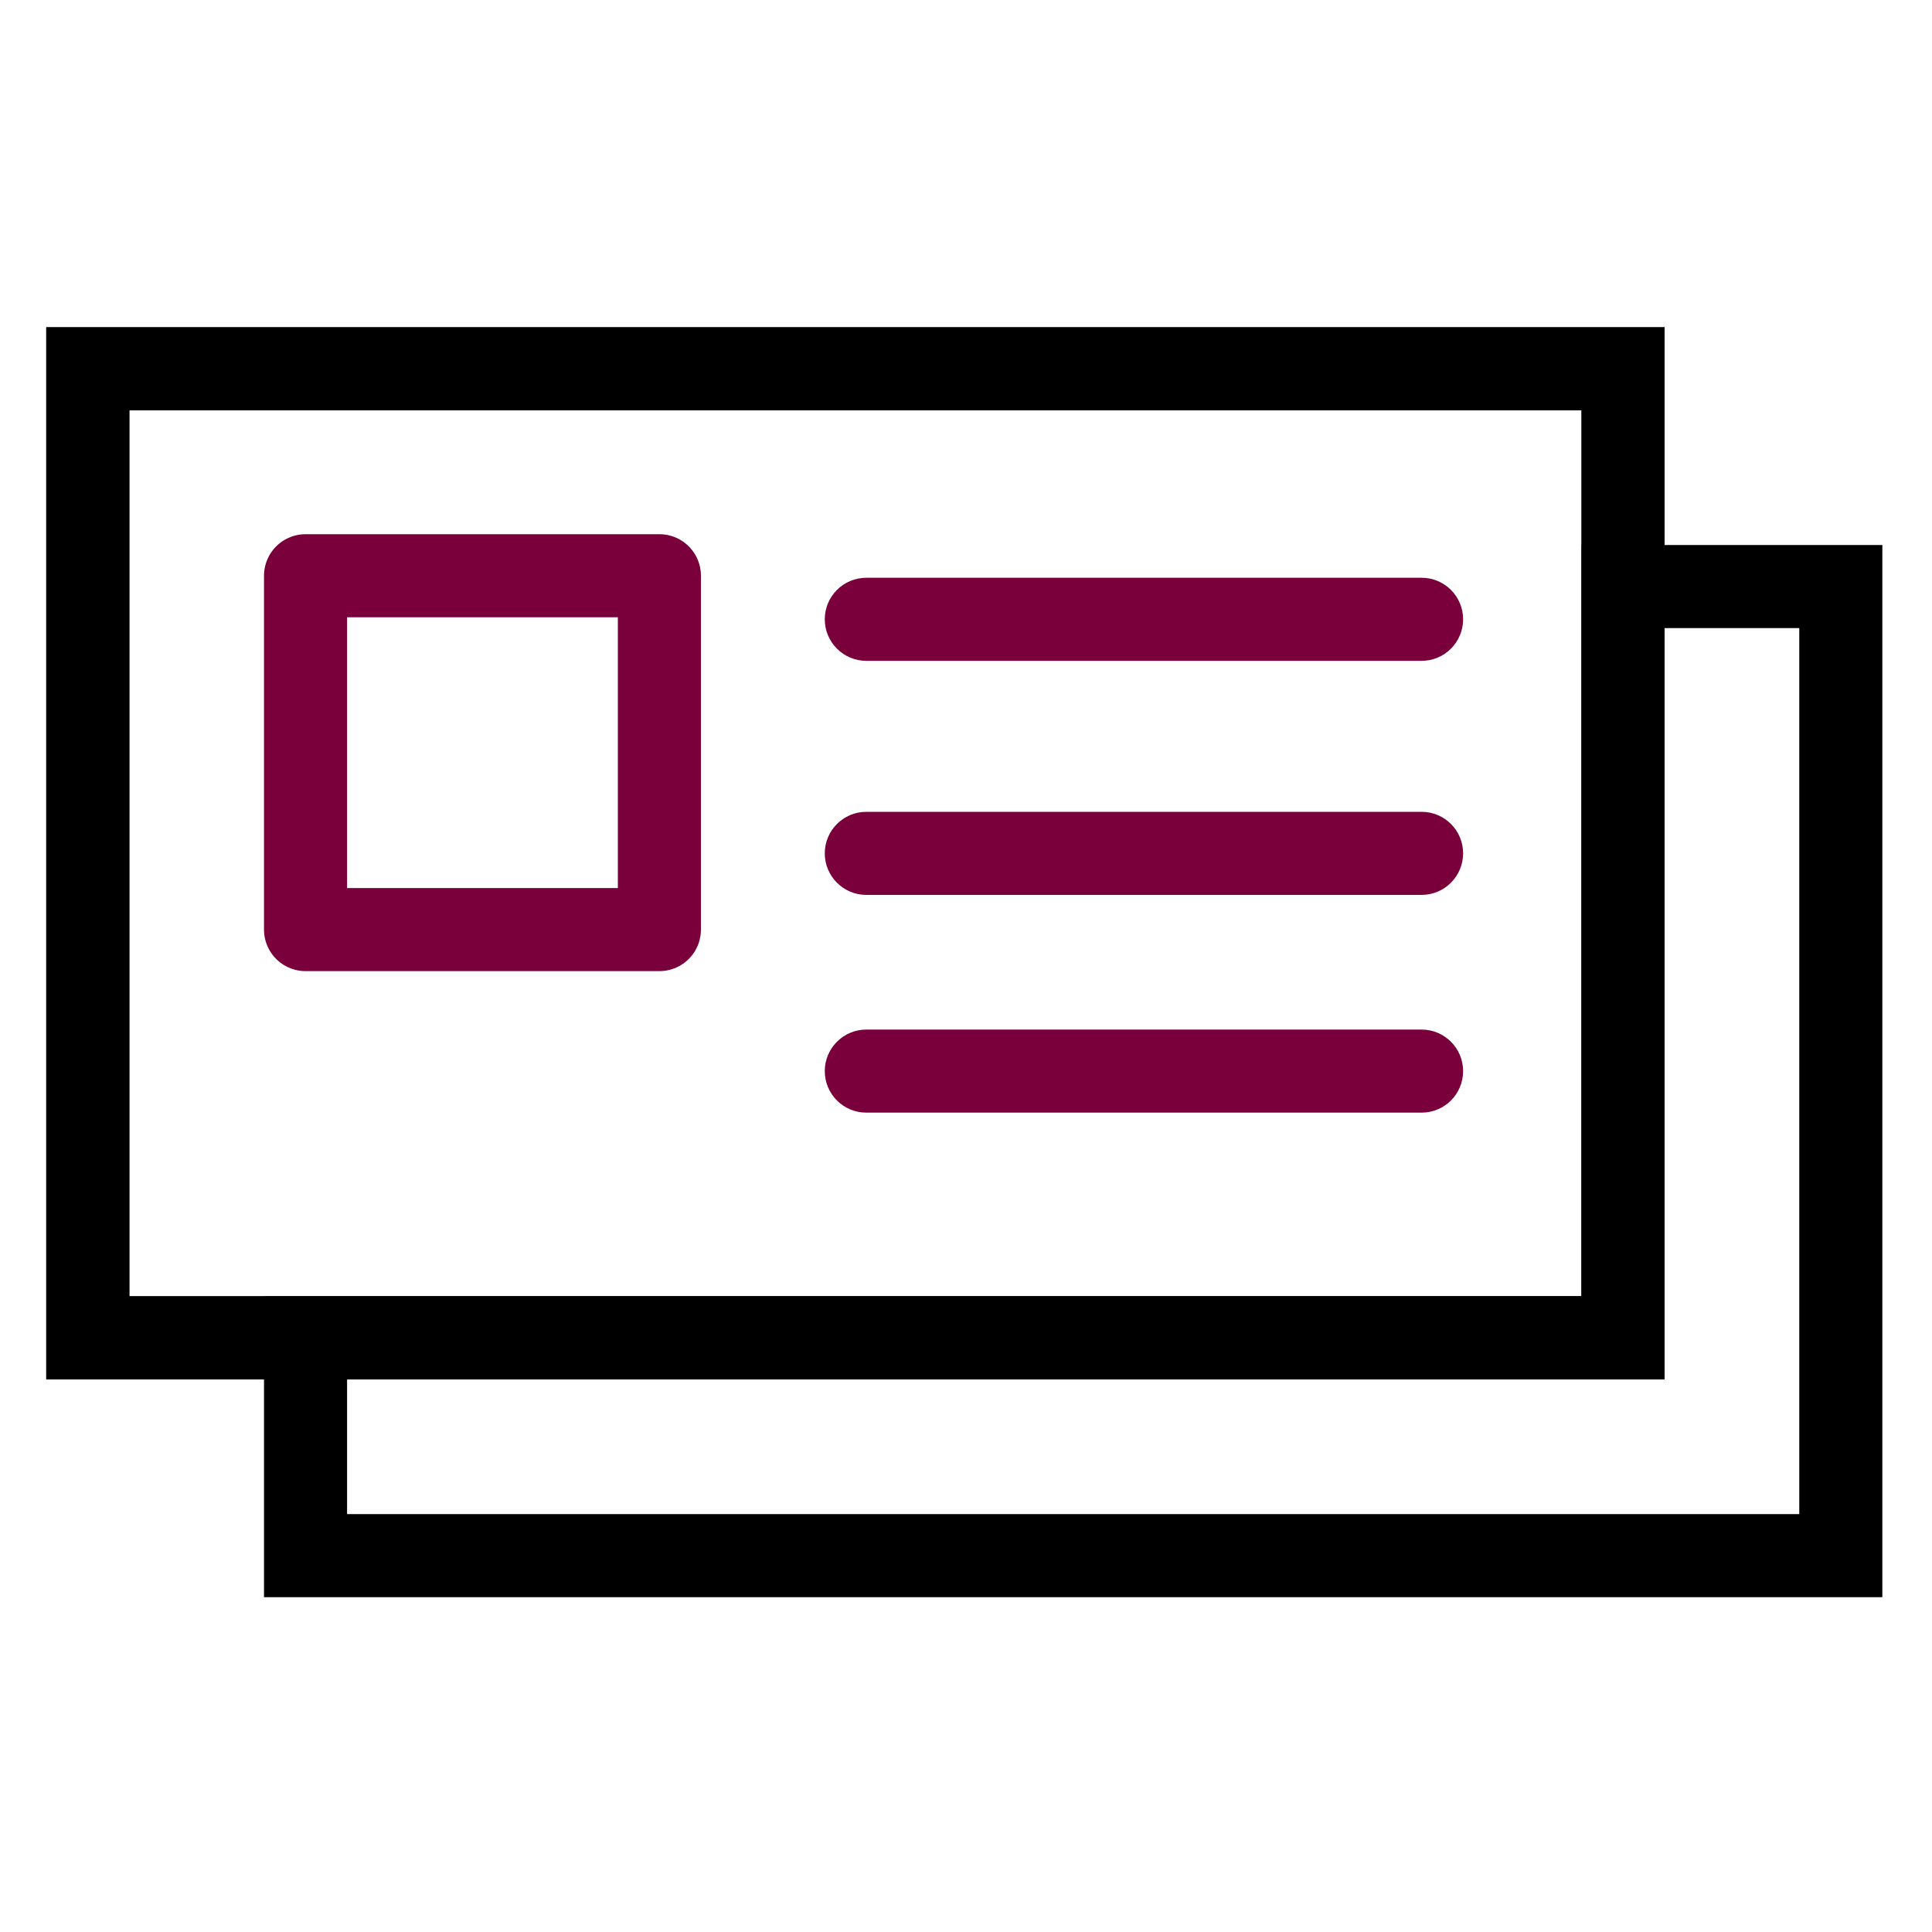 <svg width="20" height="20" viewBox="0 0 20 20" fill="none" xmlns="http://www.w3.org/2000/svg">
<rect x="0.909" y="3.818" width="15.893" height="10.031" stroke="black" stroke-width="0.86"/>
<path d="M3.163 16.104H2.733V16.534H3.163V16.104ZM3.163 13.85V13.42H2.733V13.85H3.163ZM19.056 16.104V16.534H19.486V16.104H19.056ZM19.056 6.072H19.486V5.642H19.056V6.072ZM16.802 6.072V5.642H16.372V6.072H16.802ZM16.802 13.85V14.28H17.232V13.85H16.802ZM3.593 16.104V13.85H2.733V16.104H3.593ZM19.056 15.674H3.163V16.534H19.056V15.674ZM18.626 6.072V16.104H19.486V6.072H18.626ZM16.802 6.502H19.056V5.642H16.802V6.502ZM16.372 6.072V13.85H17.232V6.072H16.372ZM16.802 13.42H3.163V14.28H16.802V13.42Z" fill="black"/>
<rect x="0.909" y="3.818" width="15.893" height="10.031" stroke="black" stroke-width="0.86"/>
<path d="M14.716 6.841C14.954 6.841 15.146 6.648 15.146 6.411C15.146 6.173 14.954 5.981 14.716 5.981V6.841ZM8.968 5.981C8.731 5.981 8.538 6.173 8.538 6.411C8.538 6.648 8.731 6.841 8.968 6.841V5.981ZM14.716 9.264C14.954 9.264 15.146 9.071 15.146 8.834C15.146 8.596 14.954 8.404 14.716 8.404V9.264ZM8.968 8.404C8.731 8.404 8.538 8.596 8.538 8.834C8.538 9.071 8.731 9.264 8.968 9.264V8.404ZM14.716 11.518C14.954 11.518 15.146 11.326 15.146 11.088C15.146 10.851 14.954 10.658 14.716 10.658V11.518ZM8.968 10.658C8.731 10.658 8.538 10.851 8.538 11.088C8.538 11.326 8.731 11.518 8.968 11.518V10.658ZM14.716 5.981H8.968V6.841H14.716V5.981ZM14.716 8.404H8.968V9.264H14.716V8.404ZM14.716 10.658H8.968V11.518H14.716V10.658Z" fill="#7A003C"/>
<rect x="3.163" y="5.96" width="3.663" height="3.663" stroke="#7A003C" stroke-width="0.86" stroke-linecap="round" stroke-linejoin="round"/>
</svg>
